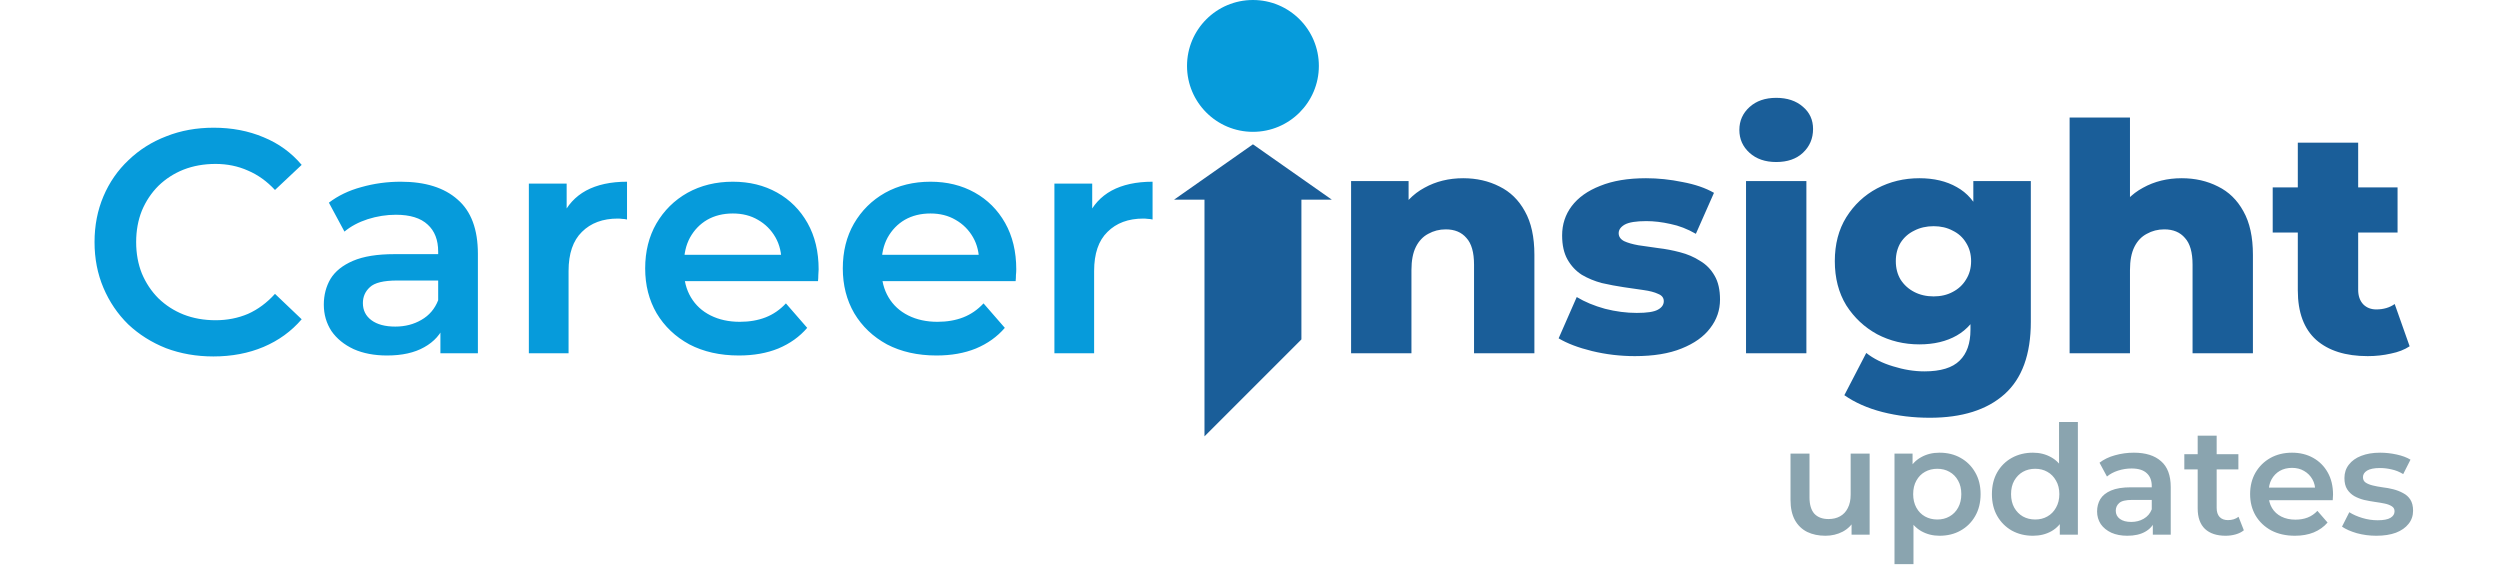 <svg xmlns="http://www.w3.org/2000/svg" width="221" height="51" viewBox="0 0 300 74" fill="none">
<path d="M223.81 68.719C222.927 68.719 222.148 68.557 221.473 68.232C220.798 67.895 220.272 67.388 219.895 66.713C219.518 66.025 219.33 65.161 219.33 64.122V58.181H221.765V63.791C221.765 64.726 221.973 65.427 222.388 65.895C222.817 66.349 223.421 66.577 224.2 66.577C224.771 66.577 225.265 66.46 225.68 66.226C226.109 65.992 226.44 65.642 226.674 65.174C226.92 64.707 227.044 64.129 227.044 63.441V58.181H229.479V68.583H227.161V65.778L227.57 66.635C227.219 67.31 226.706 67.83 226.031 68.193C225.356 68.544 224.615 68.719 223.81 68.719ZM238.433 68.719C237.588 68.719 236.816 68.525 236.114 68.135C235.426 67.745 234.874 67.161 234.459 66.382C234.056 65.59 233.855 64.59 233.855 63.382C233.855 62.161 234.05 61.161 234.439 60.382C234.842 59.603 235.387 59.025 236.076 58.649C236.764 58.259 237.549 58.064 238.433 58.064C239.458 58.064 240.361 58.285 241.14 58.727C241.932 59.168 242.556 59.785 243.01 60.577C243.478 61.369 243.711 62.304 243.711 63.382C243.711 64.46 243.478 65.401 243.01 66.207C242.556 66.999 241.932 67.615 241.14 68.057C240.361 68.499 239.458 68.719 238.433 68.719ZM232.667 72.362V58.181H234.985V60.636L234.907 63.401L235.102 66.168V72.362H232.667ZM238.16 66.635C238.744 66.635 239.264 66.505 239.718 66.246C240.186 65.986 240.556 65.609 240.828 65.116C241.101 64.622 241.237 64.044 241.237 63.382C241.237 62.707 241.101 62.129 240.828 61.648C240.556 61.155 240.186 60.778 239.718 60.519C239.264 60.259 238.744 60.129 238.16 60.129C237.575 60.129 237.049 60.259 236.582 60.519C236.115 60.778 235.744 61.155 235.472 61.648C235.199 62.129 235.063 62.707 235.063 63.382C235.063 64.044 235.199 64.622 235.472 65.116C235.744 65.609 236.115 65.986 236.582 66.246C237.049 66.505 237.575 66.635 238.16 66.635ZM250.423 68.719C249.423 68.719 248.52 68.499 247.715 68.057C246.923 67.603 246.3 66.979 245.845 66.187C245.391 65.395 245.163 64.46 245.163 63.382C245.163 62.304 245.391 61.369 245.845 60.577C246.3 59.785 246.923 59.168 247.715 58.727C248.52 58.285 249.423 58.064 250.423 58.064C251.293 58.064 252.072 58.259 252.76 58.649C253.448 59.025 253.994 59.603 254.396 60.382C254.799 61.161 255 62.161 255 63.382C255 64.59 254.806 65.59 254.416 66.382C254.026 67.161 253.487 67.745 252.799 68.135C252.111 68.525 251.319 68.719 250.423 68.719ZM250.715 66.635C251.299 66.635 251.819 66.505 252.273 66.246C252.741 65.986 253.111 65.609 253.384 65.116C253.669 64.622 253.812 64.044 253.812 63.382C253.812 62.707 253.669 62.129 253.384 61.648C253.111 61.155 252.741 60.778 252.273 60.519C251.819 60.259 251.299 60.129 250.715 60.129C250.131 60.129 249.605 60.259 249.137 60.519C248.683 60.778 248.313 61.155 248.027 61.648C247.754 62.129 247.618 62.707 247.618 63.382C247.618 64.044 247.754 64.622 248.027 65.116C248.313 65.609 248.683 65.986 249.137 66.246C249.605 66.505 250.131 66.635 250.715 66.635ZM253.871 68.583V66.129L253.968 63.363L253.773 60.597V54.13H256.189V68.583H253.871ZM265.802 68.583V66.479L265.666 66.031V62.35C265.666 61.635 265.451 61.084 265.023 60.694C264.594 60.291 263.945 60.09 263.075 60.09C262.49 60.09 261.913 60.181 261.341 60.363C260.783 60.545 260.309 60.798 259.919 61.123L258.965 59.35C259.523 58.921 260.185 58.603 260.952 58.395C261.731 58.175 262.536 58.064 263.367 58.064C264.873 58.064 266.036 58.428 266.854 59.155C267.685 59.869 268.1 60.98 268.1 62.486V68.583H265.802ZM262.529 68.719C261.75 68.719 261.068 68.589 260.484 68.33C259.9 68.057 259.445 67.687 259.121 67.219C258.809 66.739 258.653 66.2 258.653 65.603C258.653 65.018 258.789 64.492 259.062 64.025C259.348 63.557 259.809 63.187 260.445 62.915C261.081 62.642 261.926 62.505 262.977 62.505H265.997V64.122H263.153C262.322 64.122 261.763 64.259 261.478 64.531C261.192 64.791 261.049 65.116 261.049 65.505C261.049 65.947 261.224 66.297 261.575 66.557C261.926 66.817 262.413 66.947 263.036 66.947C263.633 66.947 264.166 66.81 264.633 66.538C265.114 66.265 265.458 65.862 265.666 65.33L266.075 66.791C265.841 67.401 265.419 67.875 264.808 68.213C264.211 68.55 263.451 68.719 262.529 68.719ZM275.141 68.719C273.998 68.719 273.115 68.427 272.491 67.843C271.868 67.245 271.556 66.369 271.556 65.213V55.883H273.991V65.155C273.991 65.648 274.115 66.031 274.361 66.304C274.621 66.577 274.978 66.713 275.433 66.713C275.978 66.713 276.433 66.57 276.796 66.284L277.478 68.018C277.192 68.252 276.842 68.427 276.426 68.544C276.011 68.661 275.582 68.719 275.141 68.719ZM269.842 60.207V58.259H276.777V60.207H269.842ZM284.028 68.719C282.872 68.719 281.859 68.492 280.989 68.037C280.132 67.57 279.463 66.934 278.983 66.129C278.515 65.323 278.281 64.408 278.281 63.382C278.281 62.343 278.509 61.428 278.963 60.636C279.431 59.83 280.067 59.201 280.872 58.746C281.69 58.291 282.619 58.064 283.658 58.064C284.671 58.064 285.573 58.285 286.365 58.727C287.157 59.168 287.781 59.791 288.235 60.597C288.69 61.402 288.917 62.35 288.917 63.441C288.917 63.544 288.911 63.661 288.898 63.791C288.898 63.921 288.891 64.044 288.878 64.161H280.21V62.544H287.592L286.638 63.051C286.651 62.454 286.528 61.928 286.268 61.473C286.008 61.019 285.651 60.661 285.197 60.402C284.755 60.142 284.242 60.012 283.658 60.012C283.06 60.012 282.534 60.142 282.08 60.402C281.638 60.661 281.288 61.025 281.028 61.493C280.781 61.947 280.658 62.486 280.658 63.109V63.499C280.658 64.122 280.801 64.674 281.086 65.155C281.372 65.635 281.775 66.005 282.294 66.265C282.814 66.525 283.411 66.654 284.086 66.654C284.671 66.654 285.197 66.564 285.664 66.382C286.132 66.2 286.547 65.914 286.911 65.525L288.216 67.025C287.748 67.57 287.157 67.992 286.443 68.291C285.742 68.576 284.937 68.719 284.028 68.719ZM294.47 68.719C293.6 68.719 292.762 68.609 291.957 68.388C291.165 68.154 290.535 67.875 290.068 67.551L291.003 65.7C291.47 65.999 292.029 66.246 292.678 66.44C293.327 66.635 293.976 66.732 294.626 66.732C295.392 66.732 295.944 66.629 296.281 66.421C296.632 66.213 296.807 65.934 296.807 65.583C296.807 65.297 296.691 65.083 296.457 64.94C296.223 64.784 295.918 64.668 295.541 64.59C295.165 64.512 294.743 64.44 294.275 64.376C293.821 64.311 293.36 64.226 292.892 64.122C292.438 64.005 292.022 63.843 291.645 63.635C291.269 63.414 290.964 63.122 290.73 62.759C290.496 62.395 290.379 61.915 290.379 61.317C290.379 60.655 290.568 60.084 290.944 59.603C291.321 59.11 291.847 58.733 292.522 58.473C293.21 58.201 294.022 58.064 294.957 58.064C295.658 58.064 296.366 58.142 297.08 58.298C297.794 58.454 298.385 58.675 298.853 58.96L297.918 60.811C297.424 60.512 296.924 60.311 296.418 60.207C295.924 60.09 295.431 60.032 294.937 60.032C294.197 60.032 293.645 60.142 293.282 60.363C292.931 60.584 292.756 60.863 292.756 61.2C292.756 61.512 292.873 61.746 293.106 61.902C293.34 62.057 293.645 62.181 294.022 62.272C294.398 62.363 294.814 62.441 295.269 62.505C295.736 62.557 296.197 62.642 296.652 62.759C297.106 62.876 297.522 63.038 297.898 63.246C298.288 63.441 298.599 63.72 298.833 64.083C299.067 64.447 299.184 64.921 299.184 65.505C299.184 66.155 298.989 66.719 298.599 67.2C298.223 67.68 297.684 68.057 296.983 68.33C296.281 68.589 295.444 68.719 294.47 68.719Z" fill="#8AA4AF"/>
<path d="M150.378 18.51L160.491 25.607H156.594V43.535L144.162 55.967V25.607H140.265L150.378 18.51Z" fill="#1A5E99"/>
<path d="M158.833 8.455C158.833 13.123 155.048 16.91 150.377 16.91C145.707 16.91 141.922 13.125 141.922 8.455C141.922 3.785 145.707 9.15527e-05 150.377 9.15527e-05C155.048 9.15527e-05 158.833 3.785 158.833 8.455Z" fill="#069BDB"/>
<path d="M177.351 22.86C179.062 22.86 180.61 23.213 181.996 23.919C183.381 24.598 184.468 25.658 185.256 27.098C186.071 28.538 186.478 30.398 186.478 32.68V45.312H178.736V33.944C178.736 32.368 178.41 31.227 177.758 30.521C177.133 29.787 176.25 29.42 175.109 29.42C174.294 29.42 173.547 29.61 172.868 29.991C172.189 30.344 171.659 30.901 171.279 31.662C170.899 32.422 170.708 33.414 170.708 34.636V45.312H162.966V23.227H170.342V29.502L168.916 27.668C169.758 26.065 170.912 24.87 172.379 24.082C173.846 23.267 175.503 22.86 177.351 22.86ZM199.367 45.679C197.492 45.679 195.659 45.462 193.866 45.027C192.1 44.593 190.674 44.049 189.587 43.397L191.91 38.1C192.942 38.725 194.151 39.227 195.536 39.608C196.922 39.961 198.28 40.137 199.611 40.137C200.915 40.137 201.812 40.002 202.301 39.73C202.817 39.458 203.075 39.092 203.075 38.63C203.075 38.195 202.83 37.883 202.341 37.692C201.88 37.475 201.255 37.312 200.467 37.203C199.706 37.095 198.864 36.972 197.941 36.837C197.017 36.701 196.08 36.524 195.129 36.307C194.205 36.062 193.35 35.709 192.562 35.248C191.801 34.758 191.19 34.106 190.728 33.291C190.266 32.477 190.035 31.444 190.035 30.195C190.035 28.782 190.443 27.532 191.258 26.446C192.1 25.332 193.322 24.463 194.925 23.838C196.528 23.186 198.484 22.86 200.793 22.86C202.341 22.86 203.904 23.023 205.479 23.349C207.082 23.648 208.427 24.109 209.513 24.734L207.191 29.991C206.104 29.366 205.017 28.945 203.931 28.728C202.844 28.483 201.812 28.361 200.834 28.361C199.53 28.361 198.606 28.51 198.063 28.809C197.547 29.108 197.289 29.475 197.289 29.909C197.289 30.344 197.52 30.684 197.981 30.928C198.443 31.145 199.054 31.322 199.815 31.458C200.603 31.567 201.459 31.689 202.382 31.825C203.306 31.933 204.23 32.11 205.153 32.354C206.104 32.599 206.96 32.965 207.72 33.455C208.508 33.916 209.133 34.555 209.595 35.37C210.057 36.157 210.288 37.176 210.288 38.426C210.288 39.784 209.866 41.007 209.024 42.093C208.209 43.18 206.987 44.049 205.357 44.701C203.754 45.353 201.757 45.679 199.367 45.679ZM213.624 45.312V23.227H221.366V45.312H213.624ZM217.495 20.782C216.082 20.782 214.941 20.388 214.072 19.6C213.203 18.812 212.768 17.834 212.768 16.666C212.768 15.498 213.203 14.52 214.072 13.732C214.941 12.944 216.082 12.55 217.495 12.55C218.908 12.55 220.049 12.931 220.918 13.691C221.787 14.425 222.222 15.376 222.222 16.544C222.222 17.766 221.787 18.785 220.918 19.6C220.076 20.388 218.935 20.782 217.495 20.782ZM237.196 53.584C235.077 53.584 233.053 53.34 231.125 52.851C229.223 52.362 227.593 51.642 226.235 50.691L229.046 45.272C229.97 46.005 231.111 46.576 232.469 46.983C233.855 47.418 235.2 47.635 236.503 47.635C238.595 47.635 240.103 47.173 241.027 46.25C241.95 45.353 242.412 44.036 242.412 42.297V39.689L242.82 33.495L242.779 27.261V23.227H250.154V41.278C250.154 45.462 249.027 48.559 246.772 50.569C244.517 52.579 241.325 53.584 237.196 53.584ZM235.851 44.172C233.896 44.172 232.089 43.737 230.432 42.867C228.802 41.971 227.484 40.735 226.479 39.159C225.501 37.557 225.012 35.669 225.012 33.495C225.012 31.322 225.501 29.448 226.479 27.872C227.484 26.269 228.802 25.033 230.432 24.164C232.089 23.294 233.896 22.86 235.851 22.86C237.726 22.86 239.329 23.24 240.66 24.001C241.991 24.734 242.996 25.889 243.675 27.464C244.382 29.04 244.735 31.05 244.735 33.495C244.735 35.94 244.382 37.95 243.675 39.526C242.996 41.102 241.991 42.27 240.66 43.031C239.329 43.791 237.726 44.172 235.851 44.172ZM237.685 38.018C238.609 38.018 239.424 37.828 240.13 37.448C240.864 37.068 241.434 36.538 241.842 35.859C242.276 35.18 242.494 34.392 242.494 33.495C242.494 32.599 242.276 31.811 241.842 31.132C241.434 30.453 240.864 29.936 240.13 29.583C239.424 29.203 238.609 29.013 237.685 29.013C236.762 29.013 235.933 29.203 235.2 29.583C234.466 29.936 233.882 30.453 233.447 31.132C233.04 31.811 232.836 32.599 232.836 33.495C232.836 34.392 233.04 35.18 233.447 35.859C233.882 36.538 234.466 37.068 235.2 37.448C235.933 37.828 236.762 38.018 237.685 38.018ZM269.513 22.86C271.225 22.86 272.773 23.213 274.159 23.919C275.544 24.598 276.631 25.658 277.419 27.098C278.234 28.538 278.641 30.398 278.641 32.68V45.312H270.899V33.944C270.899 32.368 270.573 31.227 269.921 30.521C269.296 29.787 268.413 29.42 267.272 29.42C266.457 29.42 265.71 29.61 265.031 29.991C264.352 30.344 263.822 30.901 263.442 31.662C263.061 32.422 262.871 33.414 262.871 34.636V45.312H255.129V15.077H262.871V29.502L261.078 27.668C261.92 26.065 263.075 24.87 264.542 24.082C266.009 23.267 267.666 22.86 269.513 22.86ZM293.363 45.679C290.538 45.679 288.338 44.986 286.762 43.601C285.186 42.188 284.399 40.069 284.399 37.244V18.296H292.141V37.163C292.141 37.95 292.358 38.575 292.793 39.037C293.227 39.472 293.784 39.689 294.464 39.689C295.387 39.689 296.175 39.458 296.827 38.996L298.742 44.416C298.09 44.851 297.289 45.163 296.338 45.353C295.387 45.571 294.396 45.679 293.363 45.679ZM281.179 29.828V24.041H297.194V29.828H281.179Z" fill="#1A5E99"/>
<path d="M17.033 45.72C14.86 45.72 12.836 45.367 10.961 44.66C9.114 43.927 7.498 42.908 6.112 41.604C4.754 40.273 3.695 38.711 2.934 36.918C2.173 35.125 1.793 33.169 1.793 31.05C1.793 28.931 2.173 26.975 2.934 25.183C3.695 23.39 4.768 21.841 6.153 20.537C7.539 19.206 9.155 18.187 11.002 17.481C12.85 16.747 14.873 16.381 17.074 16.381C19.41 16.381 21.543 16.788 23.471 17.603C25.4 18.391 27.03 19.573 28.361 21.148L24.938 24.367C23.906 23.254 22.752 22.425 21.475 21.882C20.198 21.311 18.812 21.026 17.318 21.026C15.824 21.026 14.452 21.271 13.203 21.759C11.98 22.248 10.907 22.941 9.984 23.838C9.087 24.734 8.381 25.794 7.865 27.016C7.376 28.239 7.131 29.583 7.131 31.05C7.131 32.517 7.376 33.862 7.865 35.084C8.381 36.307 9.087 37.366 9.984 38.263C10.907 39.159 11.98 39.852 13.203 40.341C14.452 40.83 15.824 41.075 17.318 41.075C18.812 41.075 20.198 40.803 21.475 40.26C22.752 39.689 23.906 38.833 24.938 37.692L28.361 40.952C27.03 42.501 25.4 43.682 23.471 44.498C21.543 45.312 19.396 45.72 17.033 45.72ZM46.156 45.312V40.912L45.87 39.974V32.273C45.87 30.779 45.422 29.624 44.526 28.809C43.629 27.967 42.271 27.546 40.451 27.546C39.228 27.546 38.019 27.736 36.824 28.116C35.656 28.497 34.664 29.026 33.849 29.706L31.853 25.997C33.021 25.101 34.406 24.435 36.009 24.001C37.639 23.539 39.323 23.308 41.062 23.308C44.213 23.308 46.645 24.069 48.356 25.59C50.095 27.084 50.964 29.407 50.964 32.558V45.312H46.156ZM39.31 45.598C37.68 45.598 36.254 45.326 35.031 44.783C33.809 44.212 32.858 43.438 32.179 42.46C31.527 41.455 31.201 40.328 31.201 39.078C31.201 37.855 31.486 36.755 32.056 35.777C32.654 34.799 33.618 34.025 34.95 33.455C36.281 32.884 38.047 32.599 40.247 32.599H46.563V35.981H40.614C38.875 35.981 37.707 36.266 37.109 36.837C36.512 37.38 36.213 38.059 36.213 38.874C36.213 39.798 36.58 40.531 37.313 41.075C38.047 41.618 39.065 41.89 40.369 41.89C41.619 41.89 42.733 41.604 43.711 41.034C44.716 40.463 45.436 39.621 45.87 38.507L46.726 41.564C46.237 42.84 45.354 43.832 44.077 44.538C42.828 45.245 41.239 45.598 39.31 45.598ZM57.501 45.312V23.552H62.35V29.543L61.78 27.79C62.432 26.323 63.45 25.21 64.836 24.449C66.248 23.688 68.001 23.308 70.092 23.308V28.157C69.875 28.103 69.671 28.076 69.481 28.076C69.291 28.049 69.101 28.035 68.911 28.035C66.982 28.035 65.447 28.605 64.306 29.746C63.165 30.86 62.595 32.531 62.595 34.758V45.312H57.501ZM84.442 45.598C82.025 45.598 79.906 45.122 78.086 44.172C76.293 43.194 74.894 41.862 73.888 40.178C72.91 38.494 72.421 36.579 72.421 34.432C72.421 32.259 72.897 30.344 73.848 28.687C74.826 27.003 76.157 25.685 77.841 24.734C79.553 23.783 81.495 23.308 83.668 23.308C85.787 23.308 87.675 23.77 89.332 24.694C90.989 25.617 92.293 26.921 93.244 28.605C94.195 30.29 94.67 32.273 94.67 34.555C94.67 34.772 94.657 35.017 94.63 35.288C94.63 35.56 94.616 35.818 94.589 36.062H76.456V32.68H91.9L89.903 33.74C89.93 32.49 89.672 31.39 89.129 30.439C88.585 29.488 87.838 28.741 86.887 28.198C85.964 27.655 84.891 27.383 83.668 27.383C82.419 27.383 81.318 27.655 80.368 28.198C79.444 28.741 78.71 29.502 78.167 30.48C77.651 31.431 77.393 32.558 77.393 33.862V34.677C77.393 35.981 77.692 37.136 78.289 38.141C78.887 39.146 79.729 39.92 80.816 40.463C81.902 41.007 83.152 41.278 84.565 41.278C85.787 41.278 86.887 41.088 87.865 40.708C88.843 40.328 89.713 39.73 90.473 38.915L93.204 42.053C92.225 43.194 90.99 44.076 89.495 44.701C88.028 45.299 86.344 45.598 84.442 45.598ZM109.791 45.598C107.373 45.598 105.254 45.122 103.434 44.172C101.641 43.194 100.242 41.862 99.237 40.178C98.259 38.494 97.77 36.579 97.77 34.432C97.77 32.259 98.246 30.344 99.196 28.687C100.174 27.003 101.506 25.685 103.19 24.734C104.901 23.783 106.844 23.308 109.017 23.308C111.136 23.308 113.024 23.77 114.681 24.694C116.338 25.617 117.642 26.921 118.593 28.605C119.544 30.29 120.019 32.273 120.019 34.555C120.019 34.772 120.006 35.017 119.978 35.288C119.978 35.56 119.965 35.818 119.938 36.062H101.804V32.68H117.248L115.252 33.74C115.279 32.49 115.021 31.39 114.477 30.439C113.934 29.488 113.187 28.741 112.236 28.198C111.312 27.655 110.239 27.383 109.017 27.383C107.767 27.383 106.667 27.655 105.716 28.198C104.793 28.741 104.059 29.502 103.516 30.48C103 31.431 102.742 32.558 102.742 33.862V34.677C102.742 35.981 103.04 37.136 103.638 38.141C104.236 39.146 105.078 39.92 106.165 40.463C107.251 41.007 108.501 41.278 109.913 41.278C111.136 41.278 112.236 41.088 113.214 40.708C114.192 40.328 115.061 39.73 115.822 38.915L118.552 42.053C117.574 43.194 116.338 44.076 114.844 44.701C113.377 45.299 111.693 45.598 109.791 45.598ZM124.912 45.312V23.552H129.761V29.543L129.191 27.79C129.843 26.323 130.861 25.21 132.247 24.449C133.659 23.688 135.412 23.308 137.503 23.308V28.157C137.286 28.103 137.082 28.076 136.892 28.076C136.702 28.049 136.512 28.035 136.322 28.035C134.393 28.035 132.858 28.605 131.717 29.746C130.576 30.86 130.006 32.531 130.006 34.758V45.312H124.912Z" fill="#069BDB"/>
</svg>